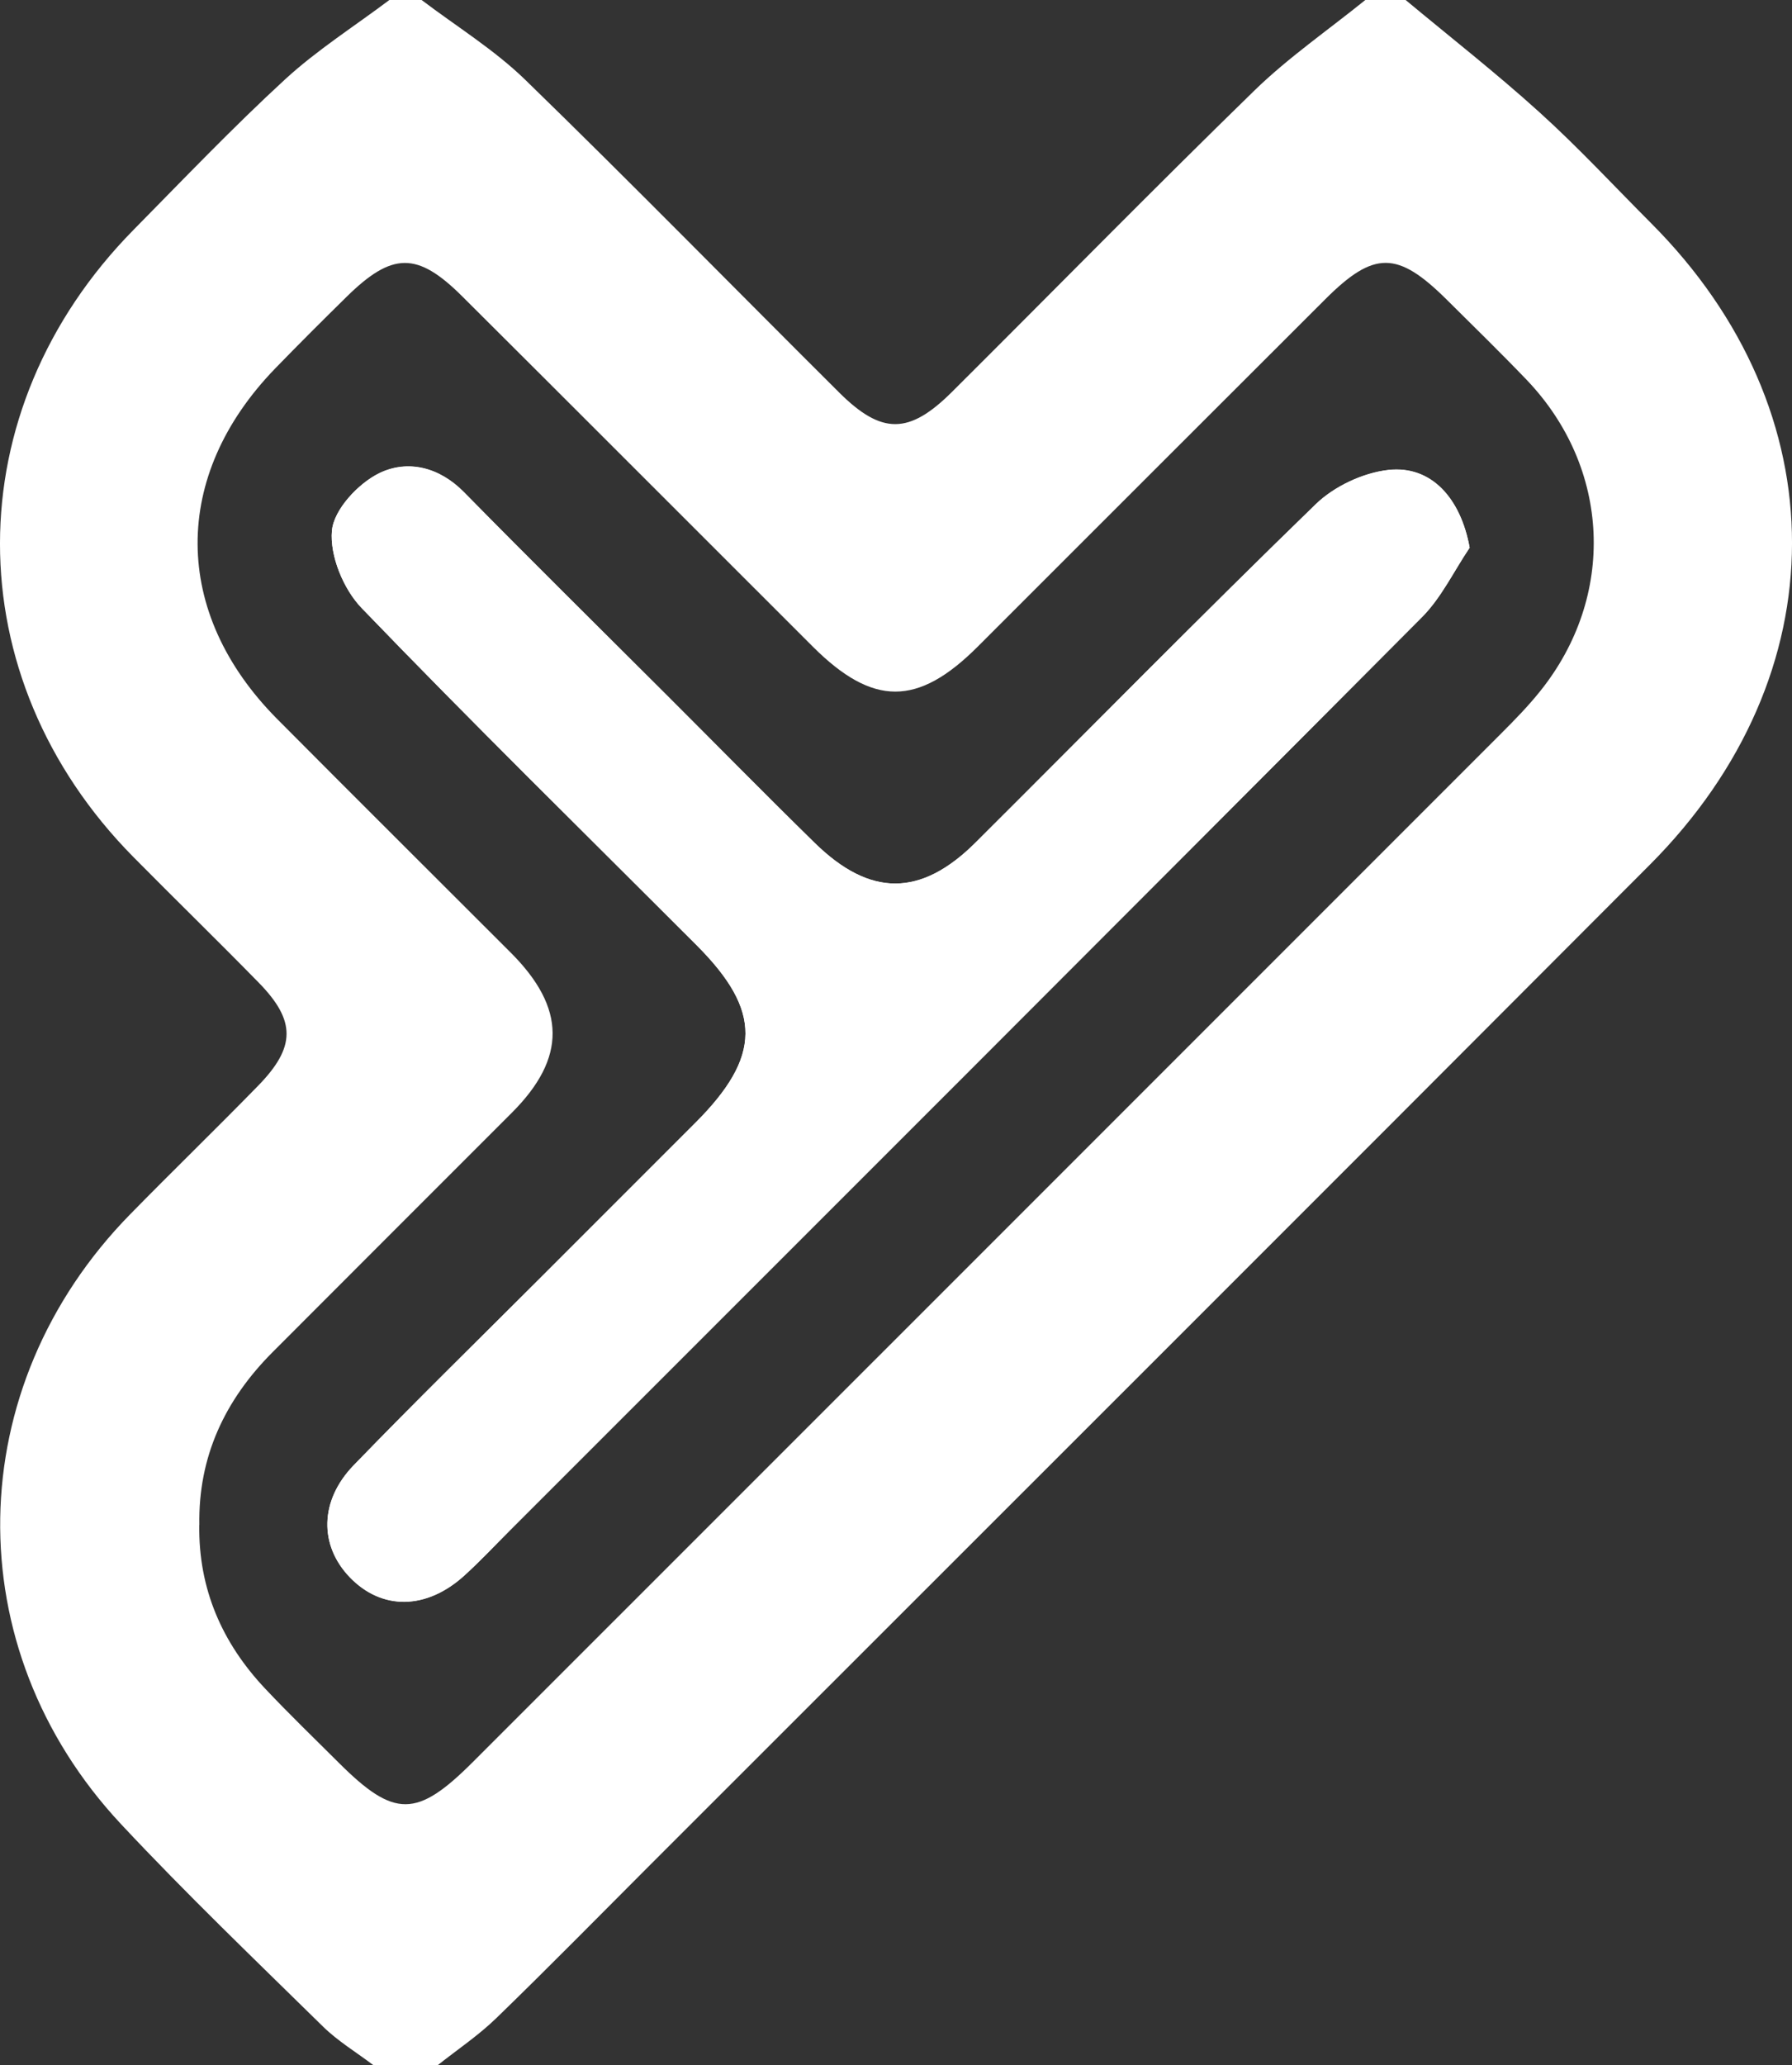 <?xml version="1.0" encoding="UTF-8"?>
<svg id="Ebene_1" xmlns="http://www.w3.org/2000/svg" viewBox="0 0 222.21 256">
  <rect x="0" y="0" width="222.21" height="256" fill="#333333" stroke="none"/>
  <defs>
    <style>
      .cls-1 {
        fill: #fff;
      }
    </style>
  </defs>
  <path class="cls-1" d="M174.3,0c5.56,4.63,11.27,9.09,16.63,13.95,4.81,4.35,9.23,9.13,13.81,13.72,23.31,23.34,23.33,55.97-.14,79.51-41.26,41.37-82.62,82.64-123.93,123.95-6.36,6.36-12.65,12.77-19.11,19.03-2.22,2.16-4.84,3.91-7.27,5.84h-8c-2.09-1.58-4.38-2.96-6.24-4.78-8.43-8.28-16.97-16.46-25.04-25.09-20.46-21.87-19.87-54.18,1.13-75.6,5.24-5.35,10.62-10.56,15.85-15.92,4.7-4.81,4.72-8.07.08-12.81-5.12-5.23-10.37-10.34-15.52-15.55-22.08-22.33-22.07-55.38.04-77.79,6.19-6.28,12.29-12.67,18.78-18.64C39.34,6.18,43.96,3.25,48.28,0c1.33,0,2.67,0,4,0,4.31,3.27,9,6.15,12.86,9.9,13.13,12.76,25.94,25.85,38.92,38.76,5.28,5.25,8.67,5.22,14-.09,12.51-12.45,24.86-25.05,37.5-37.36C159.78,7.11,164.7,3.72,169.3,0c1.67,0,3.33,0,5,0ZM24.71,189.04c-.11,7.91,2.82,14.62,8.18,20.3,2.97,3.15,6.09,6.16,9.16,9.22,6.86,6.83,9.64,6.81,16.58-.13,42.53-42.52,85.06-85.04,127.58-127.57,1.65-1.65,3.28-3.32,4.74-5.14,9.49-11.78,8.8-27.73-1.67-38.66-3.23-3.37-6.57-6.62-9.88-9.91-6.1-6.05-9.01-6.09-15.04-.08-14.39,14.35-28.75,28.74-43.13,43.1-7.43,7.42-12.99,7.42-20.44-.01-14.5-14.47-28.97-28.99-43.49-43.44-5.57-5.54-8.67-5.48-14.33.08-2.97,2.92-5.92,5.86-8.82,8.85-12.94,13.33-12.86,30.32.22,43.48,9.63,9.69,19.32,19.32,28.98,28.98,6.85,6.86,6.9,13.04.14,19.81-9.89,9.9-19.8,19.78-29.68,29.69-5.91,5.92-9.24,12.95-9.09,21.43Z"/>
  <path class="cls-1" d="M182.24,67.9c-1.09-6.11-4.74-10.25-10.09-9.65-3.16.36-6.73,2.04-9.01,4.26-14.23,13.8-28.12,27.94-42.17,41.93-6.79,6.76-13.08,6.78-19.96.03-6.19-6.06-12.26-12.24-18.39-18.36-8.37-8.36-16.79-16.66-25.08-25.1-3.09-3.15-7.02-4.05-10.49-2.37-2.62,1.27-5.65,4.52-5.89,7.13-.28,3.1,1.42,7.24,3.67,9.58,13.63,14.16,27.67,27.92,41.56,41.82,8.12,8.13,8.07,13.78-.17,22.02-6.36,6.36-12.72,12.72-19.08,19.08-7.77,7.77-15.64,15.46-23.28,23.36-4.27,4.41-4.28,9.93-.49,13.88,3.96,4.12,9.51,4.07,14.23-.23,1.97-1.79,3.79-3.74,5.68-5.63,37.69-37.69,75.41-75.35,113.02-113.13,2.43-2.44,3.98-5.74,5.94-8.64Z"/>
  <path class="cls-1" d="M182.24,67.9c-1.96,2.9-3.51,6.21-5.94,8.64-37.61,37.78-75.33,75.44-113.02,113.13-1.88,1.88-3.71,3.84-5.68,5.63-4.72,4.3-10.27,4.35-14.23.23-3.79-3.94-3.77-9.47.49-13.88,7.64-7.9,15.51-15.59,23.28-23.36,6.36-6.36,12.72-12.72,19.08-19.08,8.23-8.24,8.29-13.89.17-22.02-13.89-13.91-27.93-27.67-41.56-41.82-2.25-2.34-3.95-6.48-3.67-9.58.24-2.61,3.27-5.86,5.89-7.13,3.47-1.68,7.4-.78,10.49,2.37,8.29,8.44,16.71,16.74,25.08,25.1,6.13,6.12,12.2,12.3,18.39,18.36,6.89,6.74,13.18,6.72,19.96-.03,14.05-13.99,27.94-28.13,42.17-41.93,2.29-2.22,5.86-3.9,9.01-4.26,5.34-.6,8.99,3.54,10.09,9.65Z"/>
</svg>